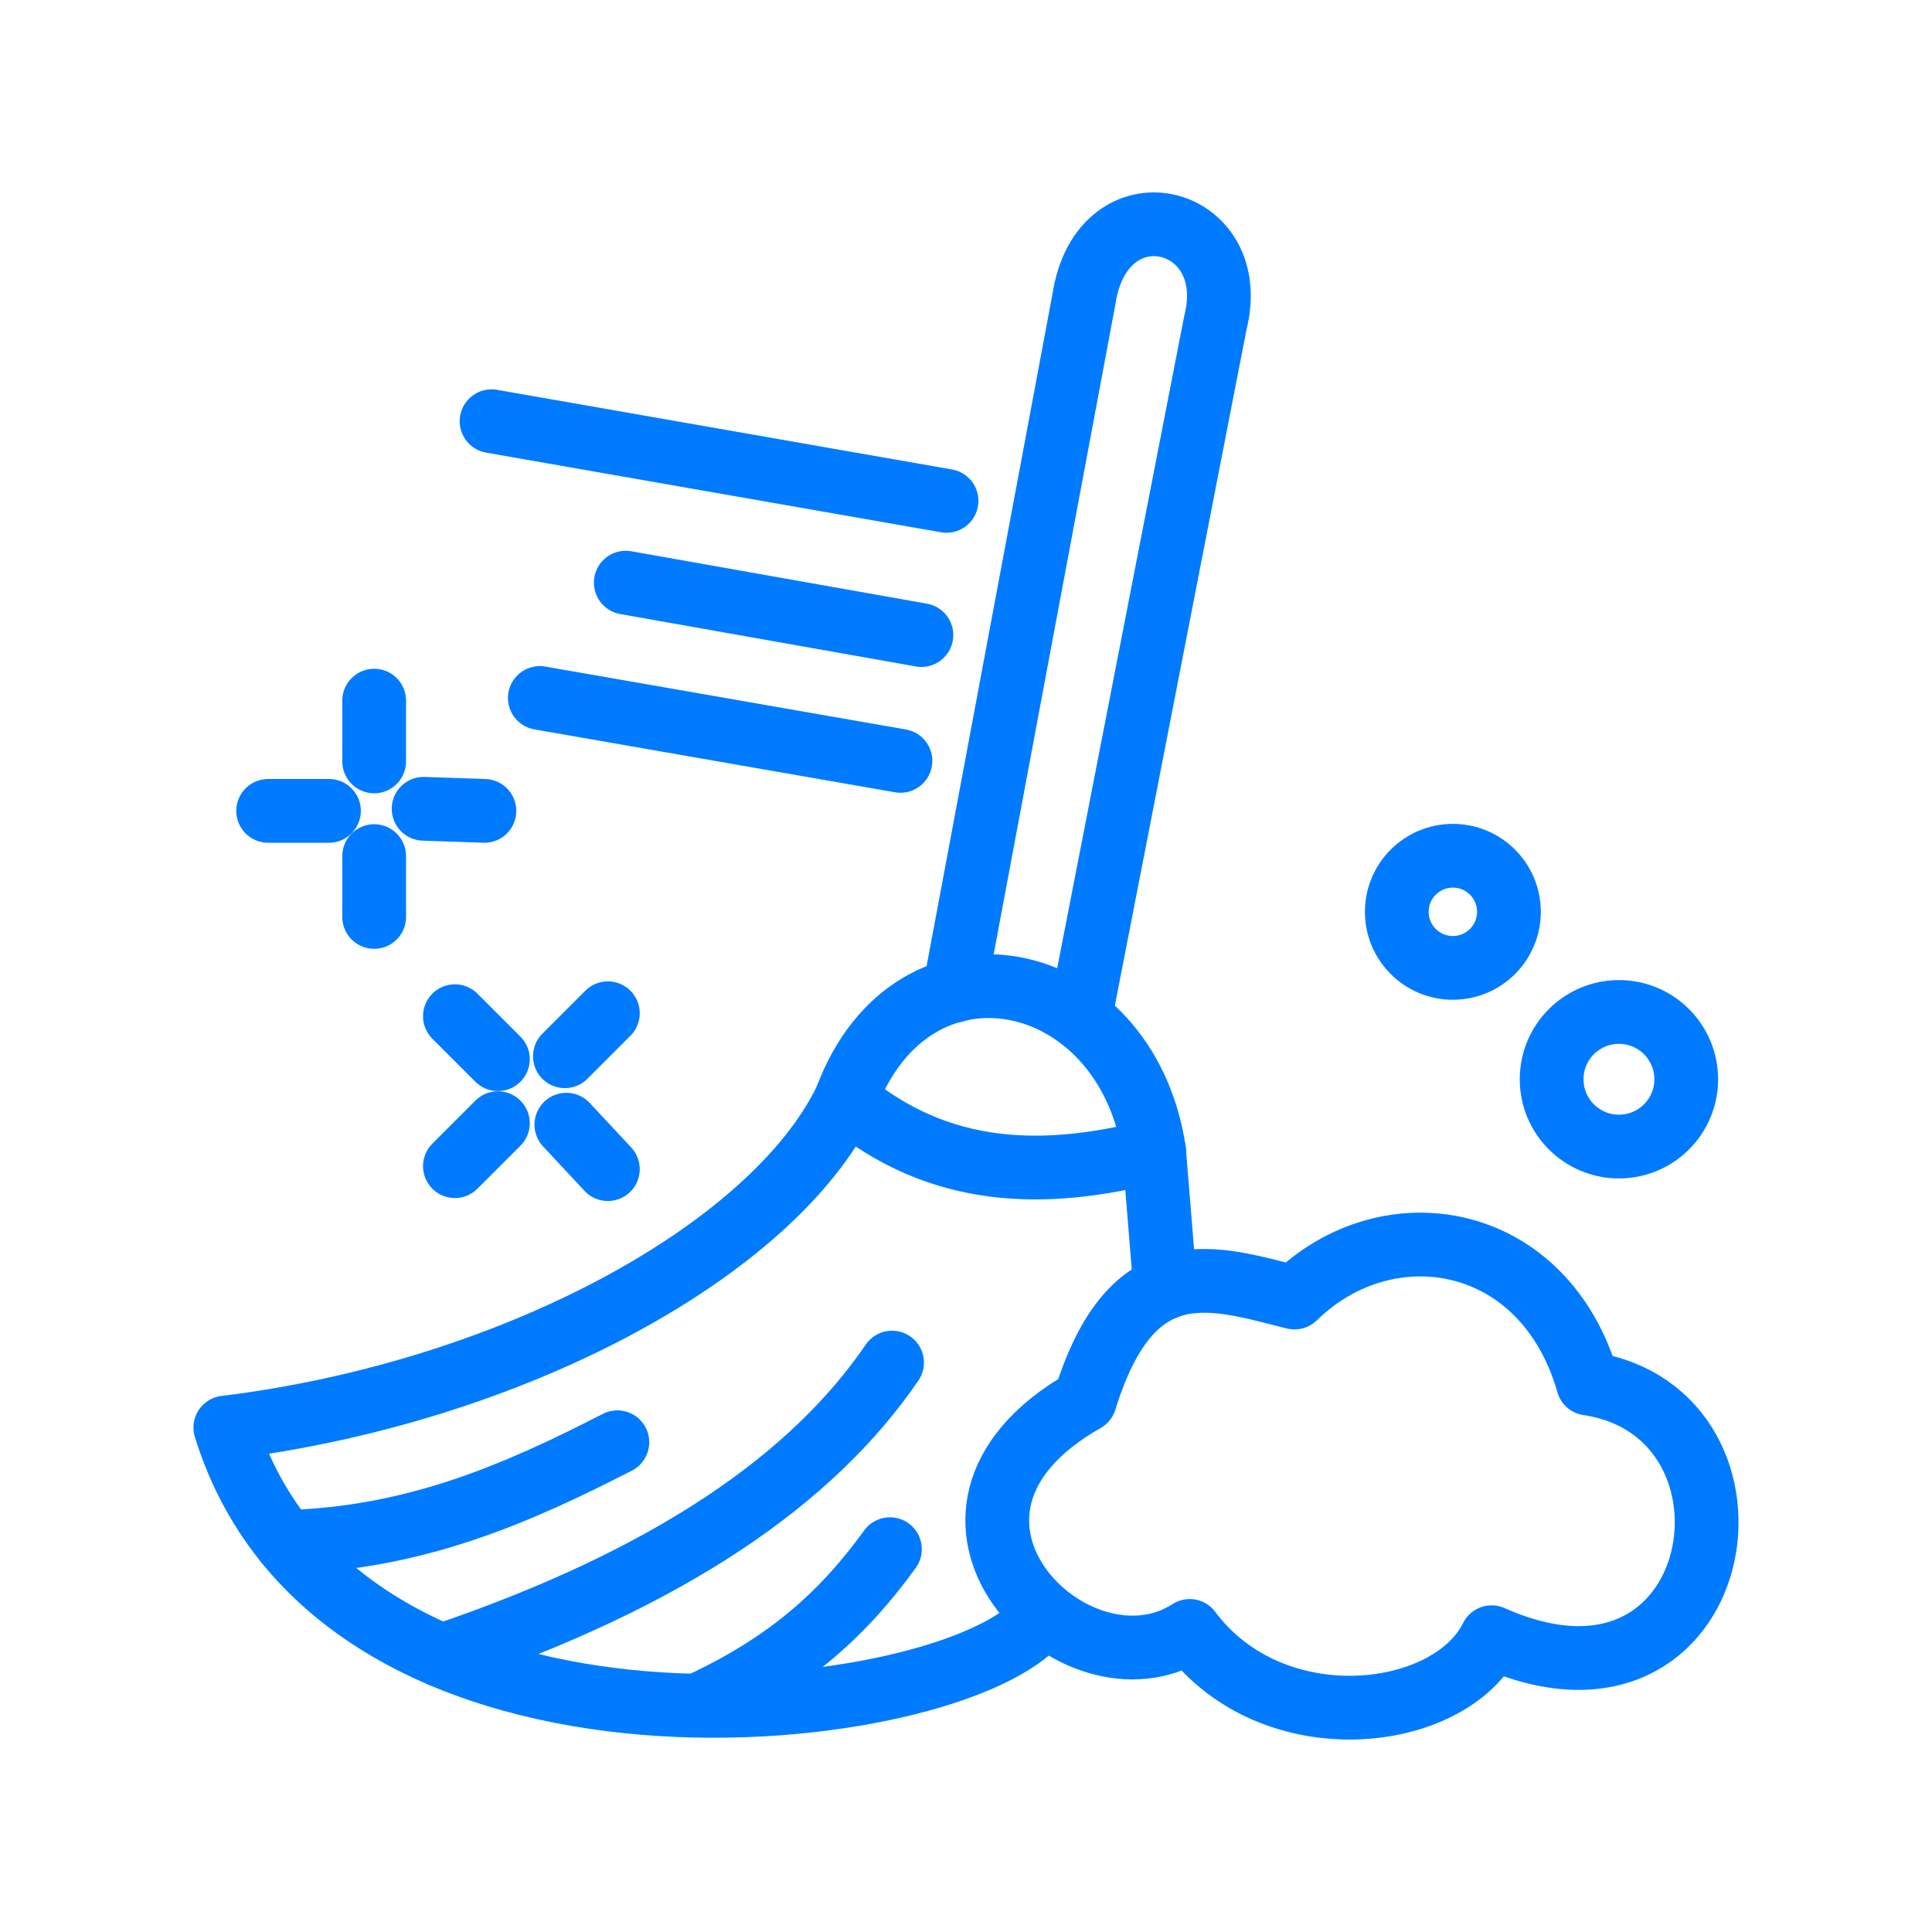 <?xml version="1.0" encoding="UTF-8"?>
<!-- Uploaded to: SVG Repo, www.svgrepo.com, Transformed by: SVG Repo Mixer Tools -->
<svg xmlns="http://www.w3.org/2000/svg" width="800px" height="800px" viewBox="0 0 48 48" id="b" fill="#007bff" stroke="#007bff" stroke-width="1.584">
  <g id="SVGRepo_bgCarrier" stroke-width="0"></g>
  <g id="SVGRepo_tracerCarrier" stroke-linecap="round" stroke-linejoin="round"></g>
  <g id="SVGRepo_iconCarrier">
    <defs>
      <style>.t{fill:none;stroke:#007bff;stroke-linecap:round;stroke-linejoin:round;}</style>
    </defs>
    <circle id="c" class="t" cx="36.096" cy="22.654" r="1.393"></circle>
    <circle id="d" class="t" cx="40.222" cy="26.814" r="1.672"></circle>
    <path id="e" class="t" d="m12.213,10.465l11.303,1.979"></path>
    <path id="f" class="t" d="m15.547,14.476l7.345,1.302"></path>
    <path id="g" class="t" d="m13.412,17.341l8.959,1.563"></path>
    <path id="h" class="t" d="m28.95,31.996l-.277-3.404c-.695-4.605-6.013-5.723-7.657-1.276-1.821,3.765-8.314,7.282-15.418,8.152,2.862,9.246,18.17,7.426,20.262,4.74"></path>
    <path id="i" class="t" d="m26.954,34.79c-4.982,2.827-.246,7.569,2.604,5.73,2.071,2.776,6.469,2.249,7.501.156,5.886,2.626,7.237-5.573,2.396-6.303-1.076-3.761-4.968-4.412-7.292-2.136-1.988-.49-4.029-1.266-5.209,2.552Z"></path>
    <path id="j" class="t" d="m9.296,17.407v1.51"></path>
    <path id="k" class="t" d="m9.296,21.27v1.511"></path>
    <path id="l" class="t" d="m10.525,20.094l1.51.052"></path>
    <path id="m" class="t" d="m6.662,20.146h1.511"></path>
    <path id="n" class="t" d="m14.071,27.942l1.031,1.105m0-3.873l-1.068,1.068m-2.732-.995l1.068,1.068m0,1.59l-1.068,1.068"></path>
    <path id="o" class="t" d="m21.016,27.316c2.328,1.94,4.938,1.975,7.657,1.276"></path>
    <path id="p" class="t" d="m10.978,41.135c5.695-1.93,9.219-4.403,11.185-7.282"></path>
    <path id="q" class="t" d="m22.11,38.489c-1.116,1.544-2.472,2.825-4.766,3.878"></path>
    <path id="r" class="t" d="m7.101,38.31c3.242-.091,5.776-1.216,8.237-2.478"></path>
    <path id="s" class="t" d="m23.712,24.616l3.216-17.173c.448-2.972,3.948-2.118,3.268.573l-3.364,17.274"></path>
  </g>
</svg>
